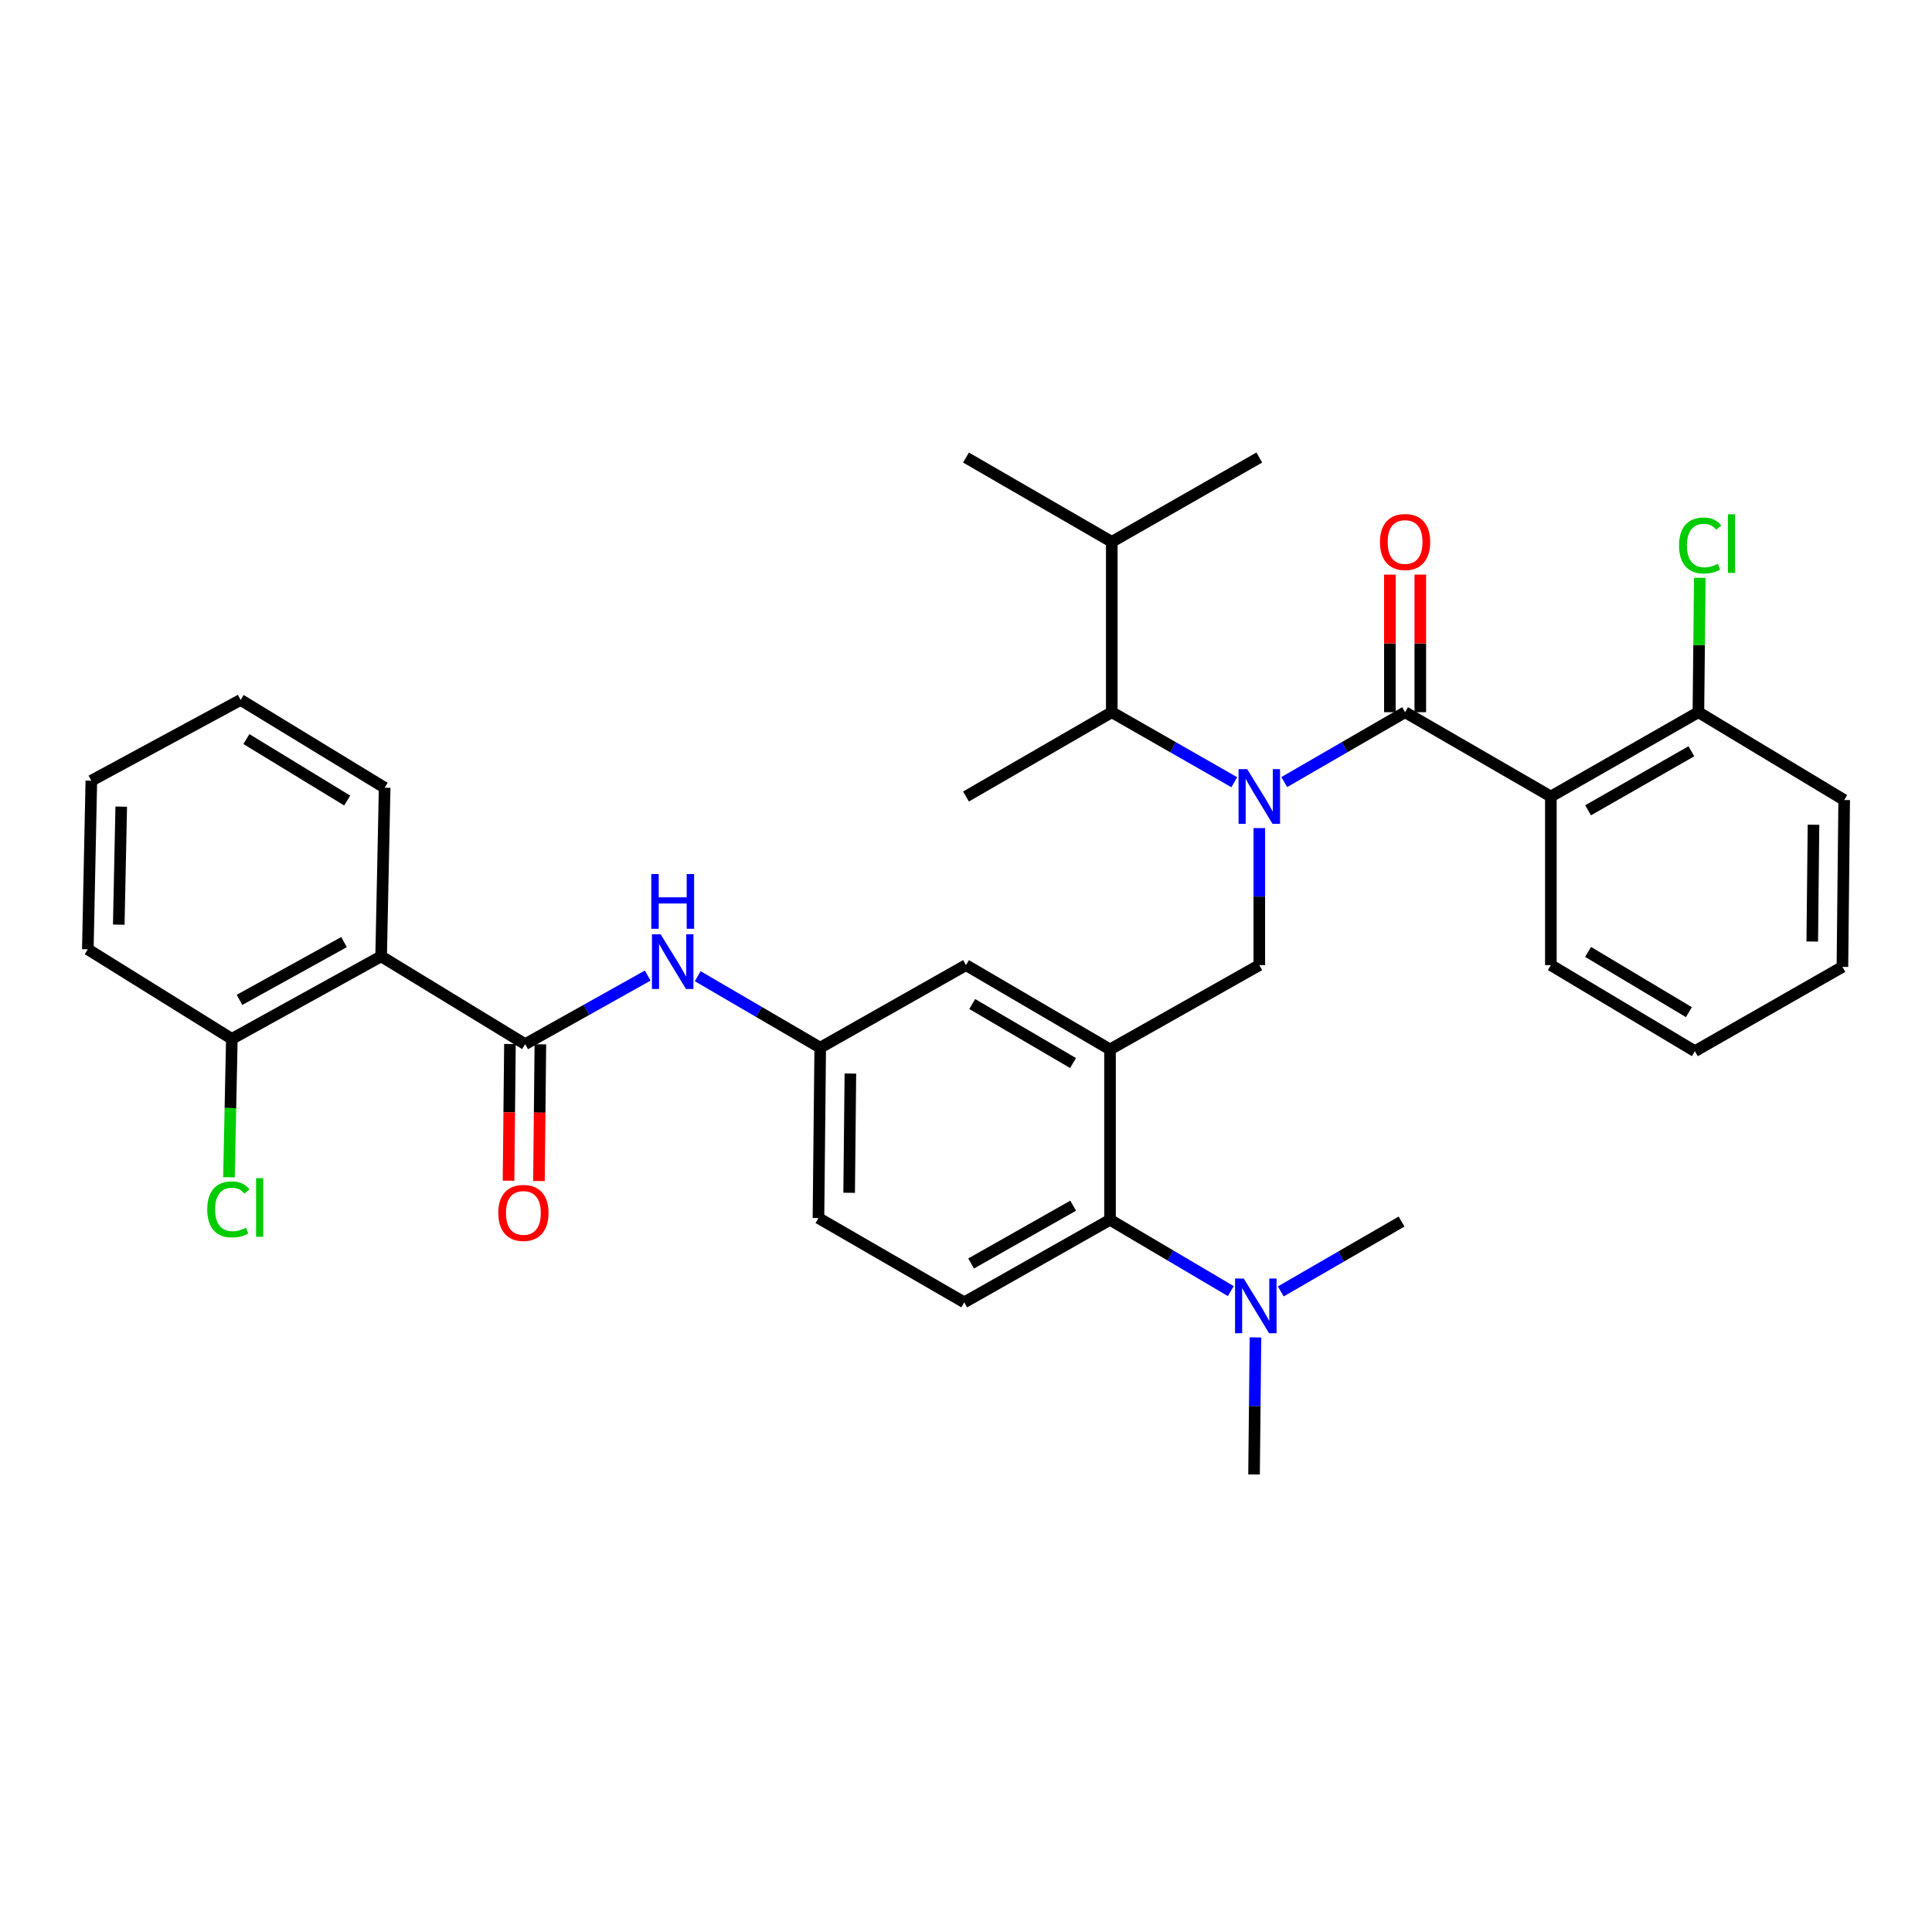 <?xml version='1.0' encoding='iso-8859-1'?>
<svg version='1.1' baseProfile='full'
              xmlns='http://www.w3.org/2000/svg'
                      xmlns:rdkit='http://www.rdkit.org/xml'
                      xmlns:xlink='http://www.w3.org/1999/xlink'
                  xml:space='preserve'
width='1000px' height='1000px' viewBox='0 0 1000 1000'>
<!-- END OF HEADER -->
<rect style='opacity:1.0;fill:#FFFFFF;stroke:none' width='1000' height='1000' x='0' y='0'> </rect>
<path class='bond-0' d='M 335.26,504.958 L 303.541,522.706' style='fill:none;fill-rule:evenodd;stroke:#0000FF;stroke-width:6px;stroke-linecap:butt;stroke-linejoin:miter;stroke-opacity:1' />
<path class='bond-0' d='M 303.541,522.706 L 271.822,540.454' style='fill:none;fill-rule:evenodd;stroke:#000000;stroke-width:6px;stroke-linecap:butt;stroke-linejoin:miter;stroke-opacity:1' />
<path class='bond-1' d='M 361.137,505.28 L 392.841,523.777' style='fill:none;fill-rule:evenodd;stroke:#0000FF;stroke-width:6px;stroke-linecap:butt;stroke-linejoin:miter;stroke-opacity:1' />
<path class='bond-1' d='M 392.841,523.777 L 424.544,542.274' style='fill:none;fill-rule:evenodd;stroke:#000000;stroke-width:6px;stroke-linecap:butt;stroke-linejoin:miter;stroke-opacity:1' />
<path class='bond-2' d='M 197.276,495.003 L 120,537.723' style='fill:none;fill-rule:evenodd;stroke:#000000;stroke-width:6px;stroke-linecap:butt;stroke-linejoin:miter;stroke-opacity:1' />
<path class='bond-2' d='M 178.064,487.627 L 123.971,517.531' style='fill:none;fill-rule:evenodd;stroke:#000000;stroke-width:6px;stroke-linecap:butt;stroke-linejoin:miter;stroke-opacity:1' />
<path class='bond-3' d='M 197.276,495.003 L 199.096,407.726' style='fill:none;fill-rule:evenodd;stroke:#000000;stroke-width:6px;stroke-linecap:butt;stroke-linejoin:miter;stroke-opacity:1' />
<path class='bond-4' d='M 197.276,495.003 L 271.822,540.454' style='fill:none;fill-rule:evenodd;stroke:#000000;stroke-width:6px;stroke-linecap:butt;stroke-linejoin:miter;stroke-opacity:1' />
<path class='bond-5' d='M 263.947,540.372 L 263.578,575.755' style='fill:none;fill-rule:evenodd;stroke:#000000;stroke-width:6px;stroke-linecap:butt;stroke-linejoin:miter;stroke-opacity:1' />
<path class='bond-5' d='M 263.578,575.755 L 263.209,611.139' style='fill:none;fill-rule:evenodd;stroke:#FF0000;stroke-width:6px;stroke-linecap:butt;stroke-linejoin:miter;stroke-opacity:1' />
<path class='bond-5' d='M 279.697,540.536 L 279.328,575.919' style='fill:none;fill-rule:evenodd;stroke:#000000;stroke-width:6px;stroke-linecap:butt;stroke-linejoin:miter;stroke-opacity:1' />
<path class='bond-5' d='M 279.328,575.919 L 278.959,611.303' style='fill:none;fill-rule:evenodd;stroke:#FF0000;stroke-width:6px;stroke-linecap:butt;stroke-linejoin:miter;stroke-opacity:1' />
<path class='bond-6' d='M 120,537.723 L 119.257,573.541' style='fill:none;fill-rule:evenodd;stroke:#000000;stroke-width:6px;stroke-linecap:butt;stroke-linejoin:miter;stroke-opacity:1' />
<path class='bond-6' d='M 119.257,573.541 L 118.513,609.359' style='fill:none;fill-rule:evenodd;stroke:#00CC00;stroke-width:6px;stroke-linecap:butt;stroke-linejoin:miter;stroke-opacity:1' />
<path class='bond-7' d='M 120,537.723 L 45.455,491.363' style='fill:none;fill-rule:evenodd;stroke:#000000;stroke-width:6px;stroke-linecap:butt;stroke-linejoin:miter;stroke-opacity:1' />
<path class='bond-8' d='M 802.724,412.276 L 879.09,368.637' style='fill:none;fill-rule:evenodd;stroke:#000000;stroke-width:6px;stroke-linecap:butt;stroke-linejoin:miter;stroke-opacity:1' />
<path class='bond-8' d='M 821.994,419.406 L 875.45,388.859' style='fill:none;fill-rule:evenodd;stroke:#000000;stroke-width:6px;stroke-linecap:butt;stroke-linejoin:miter;stroke-opacity:1' />
<path class='bond-9' d='M 802.724,412.276 L 802.724,499.545' style='fill:none;fill-rule:evenodd;stroke:#000000;stroke-width:6px;stroke-linecap:butt;stroke-linejoin:miter;stroke-opacity:1' />
<path class='bond-10' d='M 802.724,412.276 L 727.268,368.637' style='fill:none;fill-rule:evenodd;stroke:#000000;stroke-width:6px;stroke-linecap:butt;stroke-linejoin:miter;stroke-opacity:1' />
<path class='bond-11' d='M 651.813,428.618 L 651.813,464.081' style='fill:none;fill-rule:evenodd;stroke:#0000FF;stroke-width:6px;stroke-linecap:butt;stroke-linejoin:miter;stroke-opacity:1' />
<path class='bond-11' d='M 651.813,464.081 L 651.813,499.545' style='fill:none;fill-rule:evenodd;stroke:#000000;stroke-width:6px;stroke-linecap:butt;stroke-linejoin:miter;stroke-opacity:1' />
<path class='bond-12' d='M 664.732,404.804 L 696,386.721' style='fill:none;fill-rule:evenodd;stroke:#0000FF;stroke-width:6px;stroke-linecap:butt;stroke-linejoin:miter;stroke-opacity:1' />
<path class='bond-12' d='M 696,386.721 L 727.268,368.637' style='fill:none;fill-rule:evenodd;stroke:#000000;stroke-width:6px;stroke-linecap:butt;stroke-linejoin:miter;stroke-opacity:1' />
<path class='bond-13' d='M 638.874,404.882 L 607.165,386.759' style='fill:none;fill-rule:evenodd;stroke:#0000FF;stroke-width:6px;stroke-linecap:butt;stroke-linejoin:miter;stroke-opacity:1' />
<path class='bond-13' d='M 607.165,386.759 L 575.456,368.637' style='fill:none;fill-rule:evenodd;stroke:#000000;stroke-width:6px;stroke-linecap:butt;stroke-linejoin:miter;stroke-opacity:1' />
<path class='bond-14' d='M 735.144,368.637 L 735.144,333.03' style='fill:none;fill-rule:evenodd;stroke:#000000;stroke-width:6px;stroke-linecap:butt;stroke-linejoin:miter;stroke-opacity:1' />
<path class='bond-14' d='M 735.144,333.03 L 735.144,297.423' style='fill:none;fill-rule:evenodd;stroke:#FF0000;stroke-width:6px;stroke-linecap:butt;stroke-linejoin:miter;stroke-opacity:1' />
<path class='bond-14' d='M 719.393,368.637 L 719.393,333.03' style='fill:none;fill-rule:evenodd;stroke:#000000;stroke-width:6px;stroke-linecap:butt;stroke-linejoin:miter;stroke-opacity:1' />
<path class='bond-14' d='M 719.393,333.03 L 719.393,297.423' style='fill:none;fill-rule:evenodd;stroke:#FF0000;stroke-width:6px;stroke-linecap:butt;stroke-linejoin:miter;stroke-opacity:1' />
<path class='bond-15' d='M 879.09,368.637 L 879.452,333.864' style='fill:none;fill-rule:evenodd;stroke:#000000;stroke-width:6px;stroke-linecap:butt;stroke-linejoin:miter;stroke-opacity:1' />
<path class='bond-15' d='M 879.452,333.864 L 879.815,299.09' style='fill:none;fill-rule:evenodd;stroke:#00CC00;stroke-width:6px;stroke-linecap:butt;stroke-linejoin:miter;stroke-opacity:1' />
<path class='bond-16' d='M 879.09,368.637 L 954.545,414.087' style='fill:none;fill-rule:evenodd;stroke:#000000;stroke-width:6px;stroke-linecap:butt;stroke-linejoin:miter;stroke-opacity:1' />
<path class='bond-17' d='M 575.456,368.637 L 575.456,280.458' style='fill:none;fill-rule:evenodd;stroke:#000000;stroke-width:6px;stroke-linecap:butt;stroke-linejoin:miter;stroke-opacity:1' />
<path class='bond-18' d='M 575.456,368.637 L 500,412.276' style='fill:none;fill-rule:evenodd;stroke:#000000;stroke-width:6px;stroke-linecap:butt;stroke-linejoin:miter;stroke-opacity:1' />
<path class='bond-19' d='M 651.813,499.545 L 574.546,543.184' style='fill:none;fill-rule:evenodd;stroke:#000000;stroke-width:6px;stroke-linecap:butt;stroke-linejoin:miter;stroke-opacity:1' />
<path class='bond-20' d='M 575.456,280.458 L 651.813,236.82' style='fill:none;fill-rule:evenodd;stroke:#000000;stroke-width:6px;stroke-linecap:butt;stroke-linejoin:miter;stroke-opacity:1' />
<path class='bond-21' d='M 575.456,280.458 L 500,236.82' style='fill:none;fill-rule:evenodd;stroke:#000000;stroke-width:6px;stroke-linecap:butt;stroke-linejoin:miter;stroke-opacity:1' />
<path class='bond-22' d='M 649.091,763.18 L 649.461,727.717' style='fill:none;fill-rule:evenodd;stroke:#000000;stroke-width:6px;stroke-linecap:butt;stroke-linejoin:miter;stroke-opacity:1' />
<path class='bond-22' d='M 649.461,727.717 L 649.831,692.253' style='fill:none;fill-rule:evenodd;stroke:#0000FF;stroke-width:6px;stroke-linecap:butt;stroke-linejoin:miter;stroke-opacity:1' />
<path class='bond-23' d='M 662.92,668.439 L 694.184,650.356' style='fill:none;fill-rule:evenodd;stroke:#0000FF;stroke-width:6px;stroke-linecap:butt;stroke-linejoin:miter;stroke-opacity:1' />
<path class='bond-23' d='M 694.184,650.356 L 725.448,632.273' style='fill:none;fill-rule:evenodd;stroke:#000000;stroke-width:6px;stroke-linecap:butt;stroke-linejoin:miter;stroke-opacity:1' />
<path class='bond-24' d='M 637.071,668.277 L 605.808,649.82' style='fill:none;fill-rule:evenodd;stroke:#0000FF;stroke-width:6px;stroke-linecap:butt;stroke-linejoin:miter;stroke-opacity:1' />
<path class='bond-24' d='M 605.808,649.82 L 574.546,631.363' style='fill:none;fill-rule:evenodd;stroke:#000000;stroke-width:6px;stroke-linecap:butt;stroke-linejoin:miter;stroke-opacity:1' />
<path class='bond-25' d='M 424.544,542.274 L 423.634,630.453' style='fill:none;fill-rule:evenodd;stroke:#000000;stroke-width:6px;stroke-linecap:butt;stroke-linejoin:miter;stroke-opacity:1' />
<path class='bond-25' d='M 440.158,555.663 L 439.521,617.388' style='fill:none;fill-rule:evenodd;stroke:#000000;stroke-width:6px;stroke-linecap:butt;stroke-linejoin:miter;stroke-opacity:1' />
<path class='bond-26' d='M 424.544,542.274 L 500,499.545' style='fill:none;fill-rule:evenodd;stroke:#000000;stroke-width:6px;stroke-linecap:butt;stroke-linejoin:miter;stroke-opacity:1' />
<path class='bond-27' d='M 423.634,630.453 L 499.09,674.091' style='fill:none;fill-rule:evenodd;stroke:#000000;stroke-width:6px;stroke-linecap:butt;stroke-linejoin:miter;stroke-opacity:1' />
<path class='bond-28' d='M 499.09,674.091 L 574.546,631.363' style='fill:none;fill-rule:evenodd;stroke:#000000;stroke-width:6px;stroke-linecap:butt;stroke-linejoin:miter;stroke-opacity:1' />
<path class='bond-28' d='M 502.647,653.976 L 555.466,624.066' style='fill:none;fill-rule:evenodd;stroke:#000000;stroke-width:6px;stroke-linecap:butt;stroke-linejoin:miter;stroke-opacity:1' />
<path class='bond-29' d='M 574.546,631.363 L 574.546,543.184' style='fill:none;fill-rule:evenodd;stroke:#000000;stroke-width:6px;stroke-linecap:butt;stroke-linejoin:miter;stroke-opacity:1' />
<path class='bond-30' d='M 574.546,543.184 L 500,499.545' style='fill:none;fill-rule:evenodd;stroke:#000000;stroke-width:6px;stroke-linecap:butt;stroke-linejoin:miter;stroke-opacity:1' />
<path class='bond-30' d='M 555.406,550.231 L 503.224,519.684' style='fill:none;fill-rule:evenodd;stroke:#000000;stroke-width:6px;stroke-linecap:butt;stroke-linejoin:miter;stroke-opacity:1' />
<path class='bond-31' d='M 802.724,499.545 L 877.27,544.094' style='fill:none;fill-rule:evenodd;stroke:#000000;stroke-width:6px;stroke-linecap:butt;stroke-linejoin:miter;stroke-opacity:1' />
<path class='bond-31' d='M 821.986,492.707 L 874.168,523.891' style='fill:none;fill-rule:evenodd;stroke:#000000;stroke-width:6px;stroke-linecap:butt;stroke-linejoin:miter;stroke-opacity:1' />
<path class='bond-32' d='M 954.545,414.087 L 953.635,500.455' style='fill:none;fill-rule:evenodd;stroke:#000000;stroke-width:6px;stroke-linecap:butt;stroke-linejoin:miter;stroke-opacity:1' />
<path class='bond-32' d='M 938.659,426.877 L 938.022,487.334' style='fill:none;fill-rule:evenodd;stroke:#000000;stroke-width:6px;stroke-linecap:butt;stroke-linejoin:miter;stroke-opacity:1' />
<path class='bond-33' d='M 877.27,544.094 L 953.635,500.455' style='fill:none;fill-rule:evenodd;stroke:#000000;stroke-width:6px;stroke-linecap:butt;stroke-linejoin:miter;stroke-opacity:1' />
<path class='bond-34' d='M 199.096,407.726 L 124.55,362.276' style='fill:none;fill-rule:evenodd;stroke:#000000;stroke-width:6px;stroke-linecap:butt;stroke-linejoin:miter;stroke-opacity:1' />
<path class='bond-34' d='M 179.715,414.357 L 127.533,382.542' style='fill:none;fill-rule:evenodd;stroke:#000000;stroke-width:6px;stroke-linecap:butt;stroke-linejoin:miter;stroke-opacity:1' />
<path class='bond-35' d='M 45.455,491.363 L 47.275,404.094' style='fill:none;fill-rule:evenodd;stroke:#000000;stroke-width:6px;stroke-linecap:butt;stroke-linejoin:miter;stroke-opacity:1' />
<path class='bond-35' d='M 61.475,478.601 L 62.749,417.513' style='fill:none;fill-rule:evenodd;stroke:#000000;stroke-width:6px;stroke-linecap:butt;stroke-linejoin:miter;stroke-opacity:1' />
<path class='bond-36' d='M 124.55,362.276 L 47.275,404.094' style='fill:none;fill-rule:evenodd;stroke:#000000;stroke-width:6px;stroke-linecap:butt;stroke-linejoin:miter;stroke-opacity:1' />
<path  class='atom-0' d='M 341.927 483.565
L 351.207 498.565
Q 352.127 500.045, 353.607 502.725
Q 355.087 505.405, 355.167 505.565
L 355.167 483.565
L 358.927 483.565
L 358.927 511.885
L 355.047 511.885
L 345.087 495.485
Q 343.927 493.565, 342.687 491.365
Q 341.487 489.165, 341.127 488.485
L 341.127 511.885
L 337.447 511.885
L 337.447 483.565
L 341.927 483.565
' fill='#0000FF'/>
<path  class='atom-0' d='M 337.107 452.413
L 340.947 452.413
L 340.947 464.453
L 355.427 464.453
L 355.427 452.413
L 359.267 452.413
L 359.267 480.733
L 355.427 480.733
L 355.427 467.653
L 340.947 467.653
L 340.947 480.733
L 337.107 480.733
L 337.107 452.413
' fill='#0000FF'/>
<path  class='atom-3' d='M 257.912 627.803
Q 257.912 621.003, 261.272 617.203
Q 264.632 613.403, 270.912 613.403
Q 277.192 613.403, 280.552 617.203
Q 283.912 621.003, 283.912 627.803
Q 283.912 634.683, 280.512 638.603
Q 277.112 642.483, 270.912 642.483
Q 264.672 642.483, 261.272 638.603
Q 257.912 634.723, 257.912 627.803
M 270.912 639.283
Q 275.232 639.283, 277.552 636.403
Q 279.912 633.483, 279.912 627.803
Q 279.912 622.243, 277.552 619.443
Q 275.232 616.603, 270.912 616.603
Q 266.592 616.603, 264.232 619.403
Q 261.912 622.203, 261.912 627.803
Q 261.912 633.523, 264.232 636.403
Q 266.592 639.283, 270.912 639.283
' fill='#FF0000'/>
<path  class='atom-6' d='M 645.553 398.116
L 654.833 413.116
Q 655.753 414.596, 657.233 417.276
Q 658.713 419.956, 658.793 420.116
L 658.793 398.116
L 662.553 398.116
L 662.553 426.436
L 658.673 426.436
L 648.713 410.036
Q 647.553 408.116, 646.313 405.916
Q 645.113 403.716, 644.753 403.036
L 644.753 426.436
L 641.073 426.436
L 641.073 398.116
L 645.553 398.116
' fill='#0000FF'/>
<path  class='atom-8' d='M 714.268 280.538
Q 714.268 273.738, 717.628 269.938
Q 720.988 266.138, 727.268 266.138
Q 733.548 266.138, 736.908 269.938
Q 740.268 273.738, 740.268 280.538
Q 740.268 287.418, 736.868 291.338
Q 733.468 295.218, 727.268 295.218
Q 721.028 295.218, 717.628 291.338
Q 714.268 287.458, 714.268 280.538
M 727.268 292.018
Q 731.588 292.018, 733.908 289.138
Q 736.268 286.218, 736.268 280.538
Q 736.268 274.978, 733.908 272.178
Q 731.588 269.338, 727.268 269.338
Q 722.948 269.338, 720.588 272.138
Q 718.268 274.938, 718.268 280.538
Q 718.268 286.258, 720.588 289.138
Q 722.948 292.018, 727.268 292.018
' fill='#FF0000'/>
<path  class='atom-10' d='M 869.08 282.348
Q 869.08 275.308, 872.36 271.628
Q 875.68 267.908, 881.96 267.908
Q 887.8 267.908, 890.92 272.028
L 888.28 274.188
Q 886 271.188, 881.96 271.188
Q 877.68 271.188, 875.4 274.068
Q 873.16 276.908, 873.16 282.348
Q 873.16 287.948, 875.48 290.828
Q 877.84 293.708, 882.4 293.708
Q 885.52 293.708, 889.16 291.828
L 890.28 294.828
Q 888.8 295.788, 886.56 296.348
Q 884.32 296.908, 881.84 296.908
Q 875.68 296.908, 872.36 293.148
Q 869.08 289.388, 869.08 282.348
' fill='#00CC00'/>
<path  class='atom-10' d='M 894.36 266.188
L 898.04 266.188
L 898.04 296.548
L 894.36 296.548
L 894.36 266.188
' fill='#00CC00'/>
<path  class='atom-15' d='M 643.741 661.752
L 653.021 676.752
Q 653.941 678.232, 655.421 680.912
Q 656.901 683.592, 656.981 683.752
L 656.981 661.752
L 660.741 661.752
L 660.741 690.072
L 656.861 690.072
L 646.901 673.672
Q 645.741 671.752, 644.501 669.552
Q 643.301 667.352, 642.941 666.672
L 642.941 690.072
L 639.261 690.072
L 639.261 661.752
L 643.741 661.752
' fill='#0000FF'/>
<path  class='atom-30' d='M 107.269 625.981
Q 107.269 618.941, 110.549 615.261
Q 113.869 611.541, 120.149 611.541
Q 125.989 611.541, 129.109 615.661
L 126.469 617.821
Q 124.189 614.821, 120.149 614.821
Q 115.869 614.821, 113.589 617.701
Q 111.349 620.541, 111.349 625.981
Q 111.349 631.581, 113.669 634.461
Q 116.029 637.341, 120.589 637.341
Q 123.709 637.341, 127.349 635.461
L 128.469 638.461
Q 126.989 639.421, 124.749 639.981
Q 122.509 640.541, 120.029 640.541
Q 113.869 640.541, 110.549 636.781
Q 107.269 633.021, 107.269 625.981
' fill='#00CC00'/>
<path  class='atom-30' d='M 132.549 609.821
L 136.229 609.821
L 136.229 640.181
L 132.549 640.181
L 132.549 609.821
' fill='#00CC00'/>
</svg>
